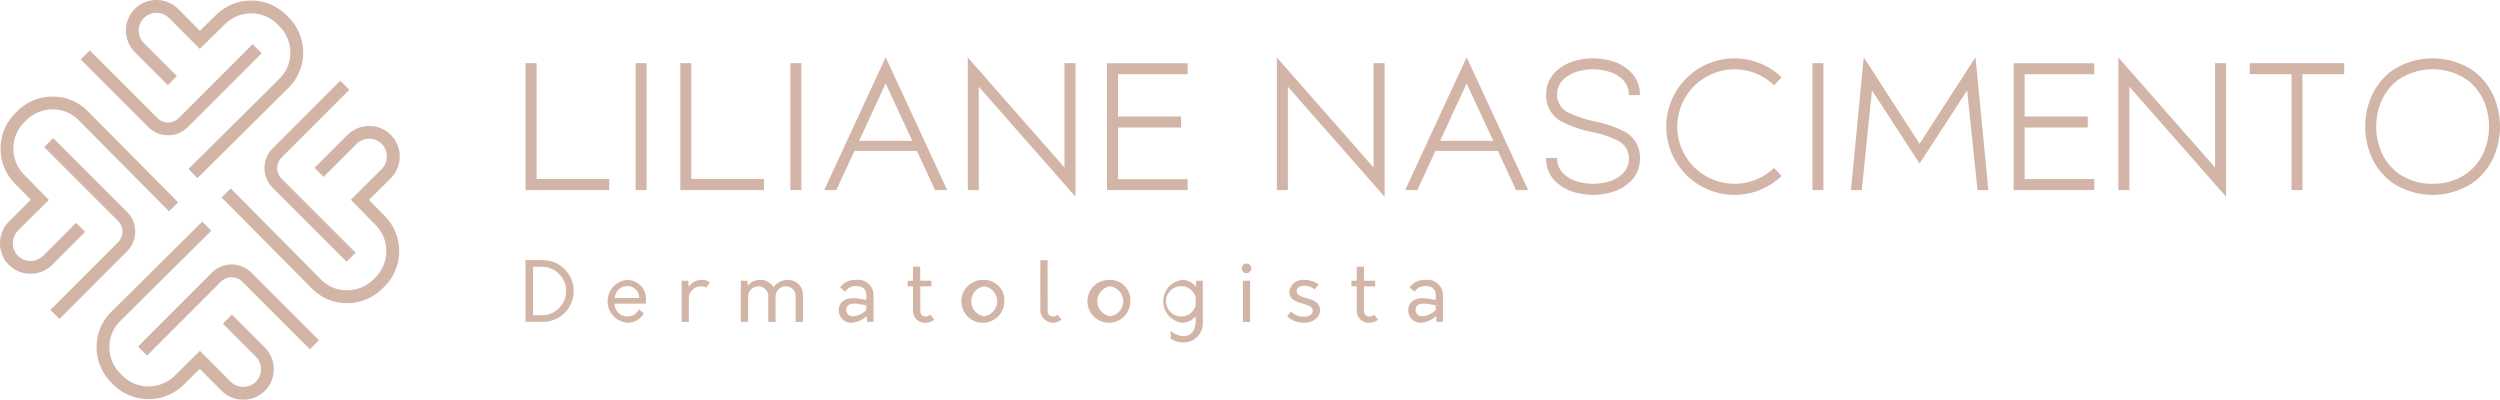 <svg id="logo" xmlns="http://www.w3.org/2000/svg" xmlns:xlink="http://www.w3.org/1999/xlink" width="274.013" height="43.812" viewBox="0 0 274.013 43.812">
  <defs>
    <clipPath id="clip-path">
      <rect id="Retângulo_7" data-name="Retângulo 7" width="274.013" height="43.812" fill="#d3b5a7"/>
    </clipPath>
  </defs>
  <g id="Grupo_1" data-name="Grupo 1" clip-path="url(#clip-path)">
    <path id="Caminho_1" data-name="Caminho 1" d="M42.723,74.191l-.992.993,3.586,3.586a2,2,0,0,1,.591,1.4,1.919,1.919,0,0,1-.563,1.382,1.972,1.972,0,0,1-2.785-.027l-3.341-3.359L36.439,80.9a4.073,4.073,0,0,1-5.728-.031l-.184-.184a4.1,4.1,0,0,1-1.232-2.925,3.968,3.968,0,0,1,1.163-2.837L40.465,65l-.989-1-10.01,9.926a5.361,5.361,0,0,0-1.576,3.835,5.5,5.5,0,0,0,1.646,3.916l.184.184a5.479,5.479,0,0,0,7.705.033l1.78-1.748,2.358,2.371a3.394,3.394,0,0,0,2.387,1h.026a3.327,3.327,0,0,0,3.334-3.359,3.4,3.4,0,0,0-1-2.387Z" transform="translate(-17.305 -39.711)" fill="#d3b5a7"/>
    <path id="Caminho_2" data-name="Caminho 2" d="M47.965,77.262l-8.106,8.107.992.993,8.106-8.107a1.647,1.647,0,0,1,2.318-.007L58.7,85.672l.992-.993-7.429-7.426a3.054,3.054,0,0,0-4.3.009" transform="translate(-24.731 -47.386)" fill="#d3b5a7"/>
    <path id="Caminho_3" data-name="Caminho 3" d="M9.333,42.722,8.34,41.73,4.754,45.316a2,2,0,0,1-1.4.591,1.912,1.912,0,0,1-1.382-.563,1.973,1.973,0,0,1,.027-2.786l3.359-3.341-2.729-2.78a4.073,4.073,0,0,1,.03-5.728l.184-.184a4.105,4.105,0,0,1,2.925-1.232h.012A3.965,3.965,0,0,1,8.6,30.457l9.923,10.008,1-.988L9.595,29.466A5.363,5.363,0,0,0,5.776,27.89H5.76a5.5,5.5,0,0,0-3.916,1.646l-.184.184a5.479,5.479,0,0,0-.033,7.705l1.748,1.78L1,41.564a3.4,3.4,0,0,0-1,2.387,3.327,3.327,0,0,0,3.334,3.36H3.36a3.4,3.4,0,0,0,2.387-1Z" transform="translate(0 -17.305)" fill="#d3b5a7"/>
    <path id="Caminho_4" data-name="Caminho 4" d="M21.842,47.965l-8.107-8.106-.992.992,8.107,8.106a1.647,1.647,0,0,1,.007,2.318L13.432,58.7l.993.992,7.426-7.429a3.054,3.054,0,0,0-.009-4.3" transform="translate(-7.907 -24.731)" fill="#d3b5a7"/>
    <path id="Caminho_5" data-name="Caminho 5" d="M40.964,9.332l.992-.992L38.37,4.754a2,2,0,0,1-.591-1.4,1.919,1.919,0,0,1,.563-1.382,1.973,1.973,0,0,1,2.785.027l3.341,3.359,2.78-2.729a4.073,4.073,0,0,1,5.728.031l.184.184a4.1,4.1,0,0,1,1.232,2.925A3.967,3.967,0,0,1,53.229,8.6L43.221,18.524l.988,1L54.22,9.595A5.361,5.361,0,0,0,55.8,5.76a5.5,5.5,0,0,0-1.646-3.916l-.184-.184a5.479,5.479,0,0,0-7.705-.033L44.48,3.374,42.121,1a3.394,3.394,0,0,0-2.387-1h-.026a3.327,3.327,0,0,0-3.334,3.359,3.4,3.4,0,0,0,1,2.387Z" transform="translate(-22.569)" fill="#d3b5a7"/>
    <path id="Caminho_6" data-name="Caminho 6" d="M32.887,22.732a3.039,3.039,0,0,0,2.155-.89l8.106-8.107-.992-.992L34.05,20.85a1.646,1.646,0,0,1-2.318.007L24.3,13.432l-.992.993,7.429,7.426a3.038,3.038,0,0,0,2.146.881" transform="translate(-14.464 -7.907)" fill="#d3b5a7"/>
    <path id="Caminho_7" data-name="Caminho 7" d="M83.524,39.735a3.327,3.327,0,0,0-3.334-3.36h-.026a3.392,3.392,0,0,0-2.387,1l-3.586,3.586.992.992,3.586-3.586a2,2,0,0,1,1.4-.592,1.949,1.949,0,0,1,1.382.563,1.973,1.973,0,0,1-.027,2.786l-3.359,3.34,2.729,2.78a4.073,4.073,0,0,1-.031,5.728l-.184.184a4.1,4.1,0,0,1-2.925,1.232h-.012a3.966,3.966,0,0,1-2.825-1.163L65,43.221l-1,.989,9.925,10.01a5.361,5.361,0,0,0,3.82,1.576h.016a5.5,5.5,0,0,0,3.917-1.646l.184-.184A5.479,5.479,0,0,0,81.9,46.26l-1.747-1.78,2.371-2.358a3.393,3.393,0,0,0,1-2.387" transform="translate(-39.712 -22.569)" fill="#d3b5a7"/>
    <path id="Caminho_8" data-name="Caminho 8" d="M77.262,35.042l8.107,8.106.992-.992L78.254,34.05a1.647,1.647,0,0,1-.006-2.318L85.672,24.3l-.993-.992-7.426,7.429a3.054,3.054,0,0,0,.009,4.3" transform="translate(-47.385 -14.464)" fill="#d3b5a7"/>
    <path id="Caminho_9" data-name="Caminho 9" d="M160.943,30.929h-7.969V18.237h-1.207V32.146h9.175Z" transform="translate(-94.166 -11.316)" fill="#d3b5a7"/>
    <rect id="Retângulo_3" data-name="Retângulo 3" width="1.206" height="13.908" transform="translate(69.666 6.922)" fill="#d3b5a7"/>
    <path id="Caminho_10" data-name="Caminho 10" d="M205.643,30.929h-7.969V18.237h-1.207V32.146h9.175Z" transform="translate(-121.9 -11.316)" fill="#d3b5a7"/>
    <rect id="Retângulo_4" data-name="Retângulo 4" width="1.206" height="13.908" transform="translate(86.631 6.922)" fill="#d3b5a7"/>
    <path id="Caminho_11" data-name="Caminho 11" d="M244.753,16.55,238.02,31.1h1.328l1.987-4.291h6.845l1.987,4.291H251.5L245.3,17.723Zm2.916,9.156h-5.823l2.907-6.294Z" transform="translate(-147.682 -10.269)" fill="#d3b5a7"/>
    <path id="Caminho_12" data-name="Caminho 12" d="M290.079,28.653l-10.6-12.059V31.126h1.207V19.8l10.6,12.059V17.218h-1.206Z" transform="translate(-173.406 -10.296)" fill="#d3b5a7"/>
    <path id="Caminho_13" data-name="Caminho 13" d="M328.527,30.964h-7.633V25.306h6.913V24.1h-6.913V19.469h7.633V18.263h-8.839v13.9h8.839Z" transform="translate(-198.354 -11.331)" fill="#d3b5a7"/>
    <path id="Caminho_14" data-name="Caminho 14" d="M379.339,28.653l-10.6-12.059V31.126h1.206V19.8l10.6,12.059V17.218h-1.207Z" transform="translate(-228.788 -10.296)" fill="#d3b5a7"/>
    <path id="Caminho_15" data-name="Caminho 15" d="M412.533,16.55,405.8,31.1h1.328l1.987-4.291h6.845l1.987,4.291h1.328l-6.194-13.375Zm2.916,9.156h-5.823l2.907-6.294Z" transform="translate(-251.783 -10.269)" fill="#d3b5a7"/>
    <path id="Caminho_16" data-name="Caminho 16" d="M453.674,17.137a7.211,7.211,0,0,0-4.056,0,4.848,4.848,0,0,0-2.213,1.308,3.406,3.406,0,0,0-.9,2.365,3.241,3.241,0,0,0,1.581,2.916,13.054,13.054,0,0,0,3.421,1.19,12.292,12.292,0,0,1,2.823.933,2.2,2.2,0,0,1,1.248,1.989,2.242,2.242,0,0,1-.642,1.6,3.59,3.59,0,0,1-1.609.92,5.814,5.814,0,0,1-1.678.237,5.907,5.907,0,0,1-1.687-.237,3.59,3.59,0,0,1-1.6-.921,2.223,2.223,0,0,1-.651-1.6v-.075H446.5v.075a3.416,3.416,0,0,0,.9,2.374,4.839,4.839,0,0,0,2.213,1.308,7.211,7.211,0,0,0,4.056,0,4.773,4.773,0,0,0,2.2-1.308,3.4,3.4,0,0,0,.913-2.374,3.232,3.232,0,0,0-1.582-2.905,13.182,13.182,0,0,0-3.42-1.19,12.705,12.705,0,0,1-2.823-.934,2.206,2.206,0,0,1-1.258-2,2.243,2.243,0,0,1,.651-1.6,3.712,3.712,0,0,1,1.6-.921,5.925,5.925,0,0,1,1.687-.237,5.823,5.823,0,0,1,1.678.237,3.709,3.709,0,0,1,1.609.92,2.264,2.264,0,0,1,.642,1.6v.075h1.216V20.81a3.387,3.387,0,0,0-.912-2.365,4.782,4.782,0,0,0-2.2-1.308" transform="translate(-277.036 -10.452)" fill="#d3b5a7"/>
    <path id="Caminho_17" data-name="Caminho 17" d="M492.961,28.906a6.268,6.268,0,0,1-4.288,1.689,6.269,6.269,0,0,1-6.271-6.271,6.285,6.285,0,0,1,6.271-6.272,6.225,6.225,0,0,1,2.305.436,6.371,6.371,0,0,1,1.983,1.262l.055.051.822-.877-.054-.051a7.3,7.3,0,0,0-2.366-1.5,7.413,7.413,0,0,0-2.745-.523,7.482,7.482,0,0,0-7.477,7.477,7.482,7.482,0,0,0,7.477,7.486,7.413,7.413,0,0,0,2.745-.523,7.512,7.512,0,0,0,2.366-1.5l.055-.052-.823-.877Z" transform="translate(-298.563 -10.453)" fill="#d3b5a7"/>
    <rect id="Retângulo_5" data-name="Retângulo 5" width="1.207" height="13.908" transform="translate(198.652 6.922)" fill="#d3b5a7"/>
    <path id="Caminho_18" data-name="Caminho 18" d="M542.05,26.017l-6.122-9.483-1.394,14.473-.008.082h1.188l1.118-10.925,5.218,8.021,5.209-8.022L548.4,31.088h1.188l-1.411-14.555Z" transform="translate(-331.653 -10.258)" fill="#d3b5a7"/>
    <path id="Caminho_19" data-name="Caminho 19" d="M581.51,32.161h8.839v-1.2h-7.632V25.306h6.913V24.1h-6.913V19.469h7.632V18.262H581.51Z" transform="translate(-360.804 -11.331)" fill="#d3b5a7"/>
    <path id="Caminho_20" data-name="Caminho 20" d="M622.351,28.653l-10.6-12.059V31.126h1.206V19.8l10.6,12.059V17.218h-1.207Z" transform="translate(-379.568 -10.296)" fill="#d3b5a7"/>
    <path id="Caminho_21" data-name="Caminho 21" d="M649.684,19.444h4.58v12.7h1.207v-12.7h4.57V18.237H649.684Z" transform="translate(-403.104 -11.315)" fill="#d3b5a7"/>
    <path id="Caminho_22" data-name="Caminho 22" d="M697.239,21.29a6.9,6.9,0,0,0-2.456-3.154,8.007,8.007,0,0,0-8.718,0,6.984,6.984,0,0,0-2.456,3.154,8.353,8.353,0,0,0,0,6.076,6.982,6.982,0,0,0,2.455,3.153,8.006,8.006,0,0,0,8.718,0,6.9,6.9,0,0,0,2.456-3.154,8.357,8.357,0,0,0,0-6.075m-6.81,9.3a6.265,6.265,0,0,1-3.653-1.062,5.733,5.733,0,0,1-2.047-2.616,7.16,7.16,0,0,1,0-5.177,5.732,5.732,0,0,1,2.048-2.617,6.746,6.746,0,0,1,7.3,0h0a5.732,5.732,0,0,1,2.047,2.616,6.946,6.946,0,0,1,.485,2.584,7.021,7.021,0,0,1-.484,2.593,5.734,5.734,0,0,1-2.047,2.616,6.247,6.247,0,0,1-3.643,1.062" transform="translate(-423.798 -10.452)" fill="#d3b5a7"/>
    <path id="Caminho_23" data-name="Caminho 23" d="M153.662,75.125h-1.9v6.768h1.9a3.384,3.384,0,1,0,0-6.768m0,6.037h-1.074V75.856h1.074a2.655,2.655,0,0,1,0,5.306" transform="translate(-94.165 -46.612)" fill="#d3b5a7"/>
    <path id="Caminho_24" data-name="Caminho 24" d="M177.6,80.83a2.356,2.356,0,0,0,0,4.693,1.975,1.975,0,0,0,1.832-1.056l-.559-.388a1.332,1.332,0,0,1-1.245.749,1.364,1.364,0,0,1-1.4-1.389h3.411a2.6,2.6,0,0,0,.009-.262A2.075,2.075,0,0,0,177.6,80.83m-1.353,1.985a1.356,1.356,0,0,1,1.372-1.3,1.279,1.279,0,0,1,1.309,1.3Z" transform="translate(-108.859 -50.152)" fill="#d3b5a7"/>
    <path id="Caminho_25" data-name="Caminho 25" d="M197.614,81.607l-.036-.686h-.731v4.512h.794V82.907a1.324,1.324,0,0,1,1.273-1.372,1.3,1.3,0,0,1,.632.144l.388-.577a1.453,1.453,0,0,0-.983-.271,1.667,1.667,0,0,0-1.336.776" transform="translate(-122.136 -50.152)" fill="#d3b5a7"/>
    <path id="Caminho_26" data-name="Caminho 26" d="M219.077,80.831a1.85,1.85,0,0,0-1.552.821,1.6,1.6,0,0,0-1.444-.821,1.739,1.739,0,0,0-1.372.641l-.036-.55h-.731v4.512h.794v-2.77a1.13,1.13,0,0,1,1.137-1.128,1.056,1.056,0,0,1,1.074,1.083v2.815h.8v-2.77a1.117,1.117,0,0,1,1.128-1.128,1.056,1.056,0,0,1,1.074,1.083v2.815h.8V82.528a1.63,1.63,0,0,0-1.678-1.7" transform="translate(-132.743 -50.152)" fill="#d3b5a7"/>
    <path id="Caminho_27" data-name="Caminho 27" d="M244.192,80.831a2.056,2.056,0,0,0-1.8.812l.55.487a1.373,1.373,0,0,1,1.21-.622c.613,0,1.119.3,1.119.984v.532l-.821-.135c-1.579-.262-2.193.451-2.193,1.254a1.332,1.332,0,0,0,1.38,1.381,2.615,2.615,0,0,0,1.67-.731l.045.641h.7V82.545a1.666,1.666,0,0,0-1.868-1.714m1.083,3.294a2.26,2.26,0,0,1-1.453.686.685.685,0,0,1-.749-.7c0-.443.325-.83,1.462-.623l.74.126Z" transform="translate(-150.313 -50.152)" fill="#d3b5a7"/>
    <path id="Caminho_28" data-name="Caminho 28" d="M264.1,82.477c-.37,0-.6-.225-.6-.668V79.184h1.218v-.623h-1.227V77.027H262.7v1.534h-.587v.623h.587v2.626a1.291,1.291,0,0,0,1.38,1.354,1.26,1.26,0,0,0,.948-.352l-.442-.542a.624.624,0,0,1-.487.208" transform="translate(-162.631 -47.792)" fill="#d3b5a7"/>
    <path id="Caminho_29" data-name="Caminho 29" d="M280.627,80.831a2.351,2.351,0,1,0,2.2,2.346,2.207,2.207,0,0,0-2.2-2.346m0,3.979a1.655,1.655,0,0,1,0-3.276,1.655,1.655,0,0,1,0,3.276" transform="translate(-172.752 -50.152)" fill="#d3b5a7"/>
    <path id="Caminho_30" data-name="Caminho 30" d="M301.84,81.3c-.37,0-.6-.225-.6-.668l-.009-5.5h-.794v5.5a1.4,1.4,0,0,0,2.328,1l-.442-.542a.624.624,0,0,1-.487.208" transform="translate(-186.412 -46.611)" fill="#d3b5a7"/>
    <path id="Caminho_31" data-name="Caminho 31" d="M317.028,80.831a2.351,2.351,0,1,0,2.2,2.346,2.207,2.207,0,0,0-2.2-2.346m0,3.979a1.655,1.655,0,0,1,0-3.276,1.655,1.655,0,0,1,0,3.276" transform="translate(-195.337 -50.152)" fill="#d3b5a7"/>
    <path id="Caminho_32" data-name="Caminho 32" d="M339.5,81.58a1.884,1.884,0,0,0-1.507-.749,2.364,2.364,0,0,0,0,4.692,1.879,1.879,0,0,0,1.48-.713v.569c0,.983-.523,1.606-1.29,1.606a2.017,2.017,0,0,1-1.444-.587v.866a2.355,2.355,0,0,0,1.389.424,2.121,2.121,0,0,0,2.13-2.31V80.921h-.722Zm-.027,2.075a1.659,1.659,0,1,1,0-.957Z" transform="translate(-208.422 -50.152)" fill="#d3b5a7"/>
    <path id="Caminho_33" data-name="Caminho 33" d="M359.13,76.1a.533.533,0,0,0-.533.532.528.528,0,0,0,1.056,0,.531.531,0,0,0-.523-.532" transform="translate(-222.496 -47.217)" fill="#d3b5a7"/>
    <rect id="Retângulo_6" data-name="Retângulo 6" width="0.794" height="4.512" transform="translate(136.228 30.768)" fill="#d3b5a7"/>
    <path id="Caminho_34" data-name="Caminho 34" d="M373.816,82.825c-.551-.162-1.056-.316-1.056-.776,0-.415.523-.614.984-.578a1.718,1.718,0,0,1,.983.406l.442-.541a2.682,2.682,0,0,0-1.561-.506,1.5,1.5,0,0,0-1.66,1.317c0,.839.785,1.074,1.471,1.29.578.172,1.1.316,1.1.776,0,.424-.442.668-.992.65a1.909,1.909,0,0,1-1.39-.577l-.415.542a2.625,2.625,0,0,0,1.85.695c.993,0,1.75-.569,1.75-1.372,0-.9-.8-1.128-1.507-1.326" transform="translate(-230.639 -50.152)" fill="#d3b5a7"/>
    <path id="Caminho_35" data-name="Caminho 35" d="M392.254,82.477c-.37,0-.6-.225-.6-.668V79.184h1.218v-.623H391.65V77.027h-.794v1.534h-.587v.623h.587v2.626a1.291,1.291,0,0,0,1.38,1.354,1.26,1.26,0,0,0,.948-.352l-.442-.542a.624.624,0,0,1-.487.208" transform="translate(-242.147 -47.792)" fill="#d3b5a7"/>
    <path id="Caminho_36" data-name="Caminho 36" d="M408.63,80.831a2.056,2.056,0,0,0-1.8.812l.55.487a1.373,1.373,0,0,1,1.21-.622c.613,0,1.119.3,1.119.984v.532l-.821-.135c-1.579-.262-2.193.451-2.193,1.254a1.332,1.332,0,0,0,1.38,1.381,2.616,2.616,0,0,0,1.67-.731l.045.641h.7V82.545a1.666,1.666,0,0,0-1.868-1.714m1.083,3.294a2.26,2.26,0,0,1-1.453.686.685.685,0,0,1-.749-.7c0-.443.324-.83,1.462-.623l.74.126Z" transform="translate(-252.341 -50.152)" fill="#d3b5a7"/>
  </g>
</svg>
